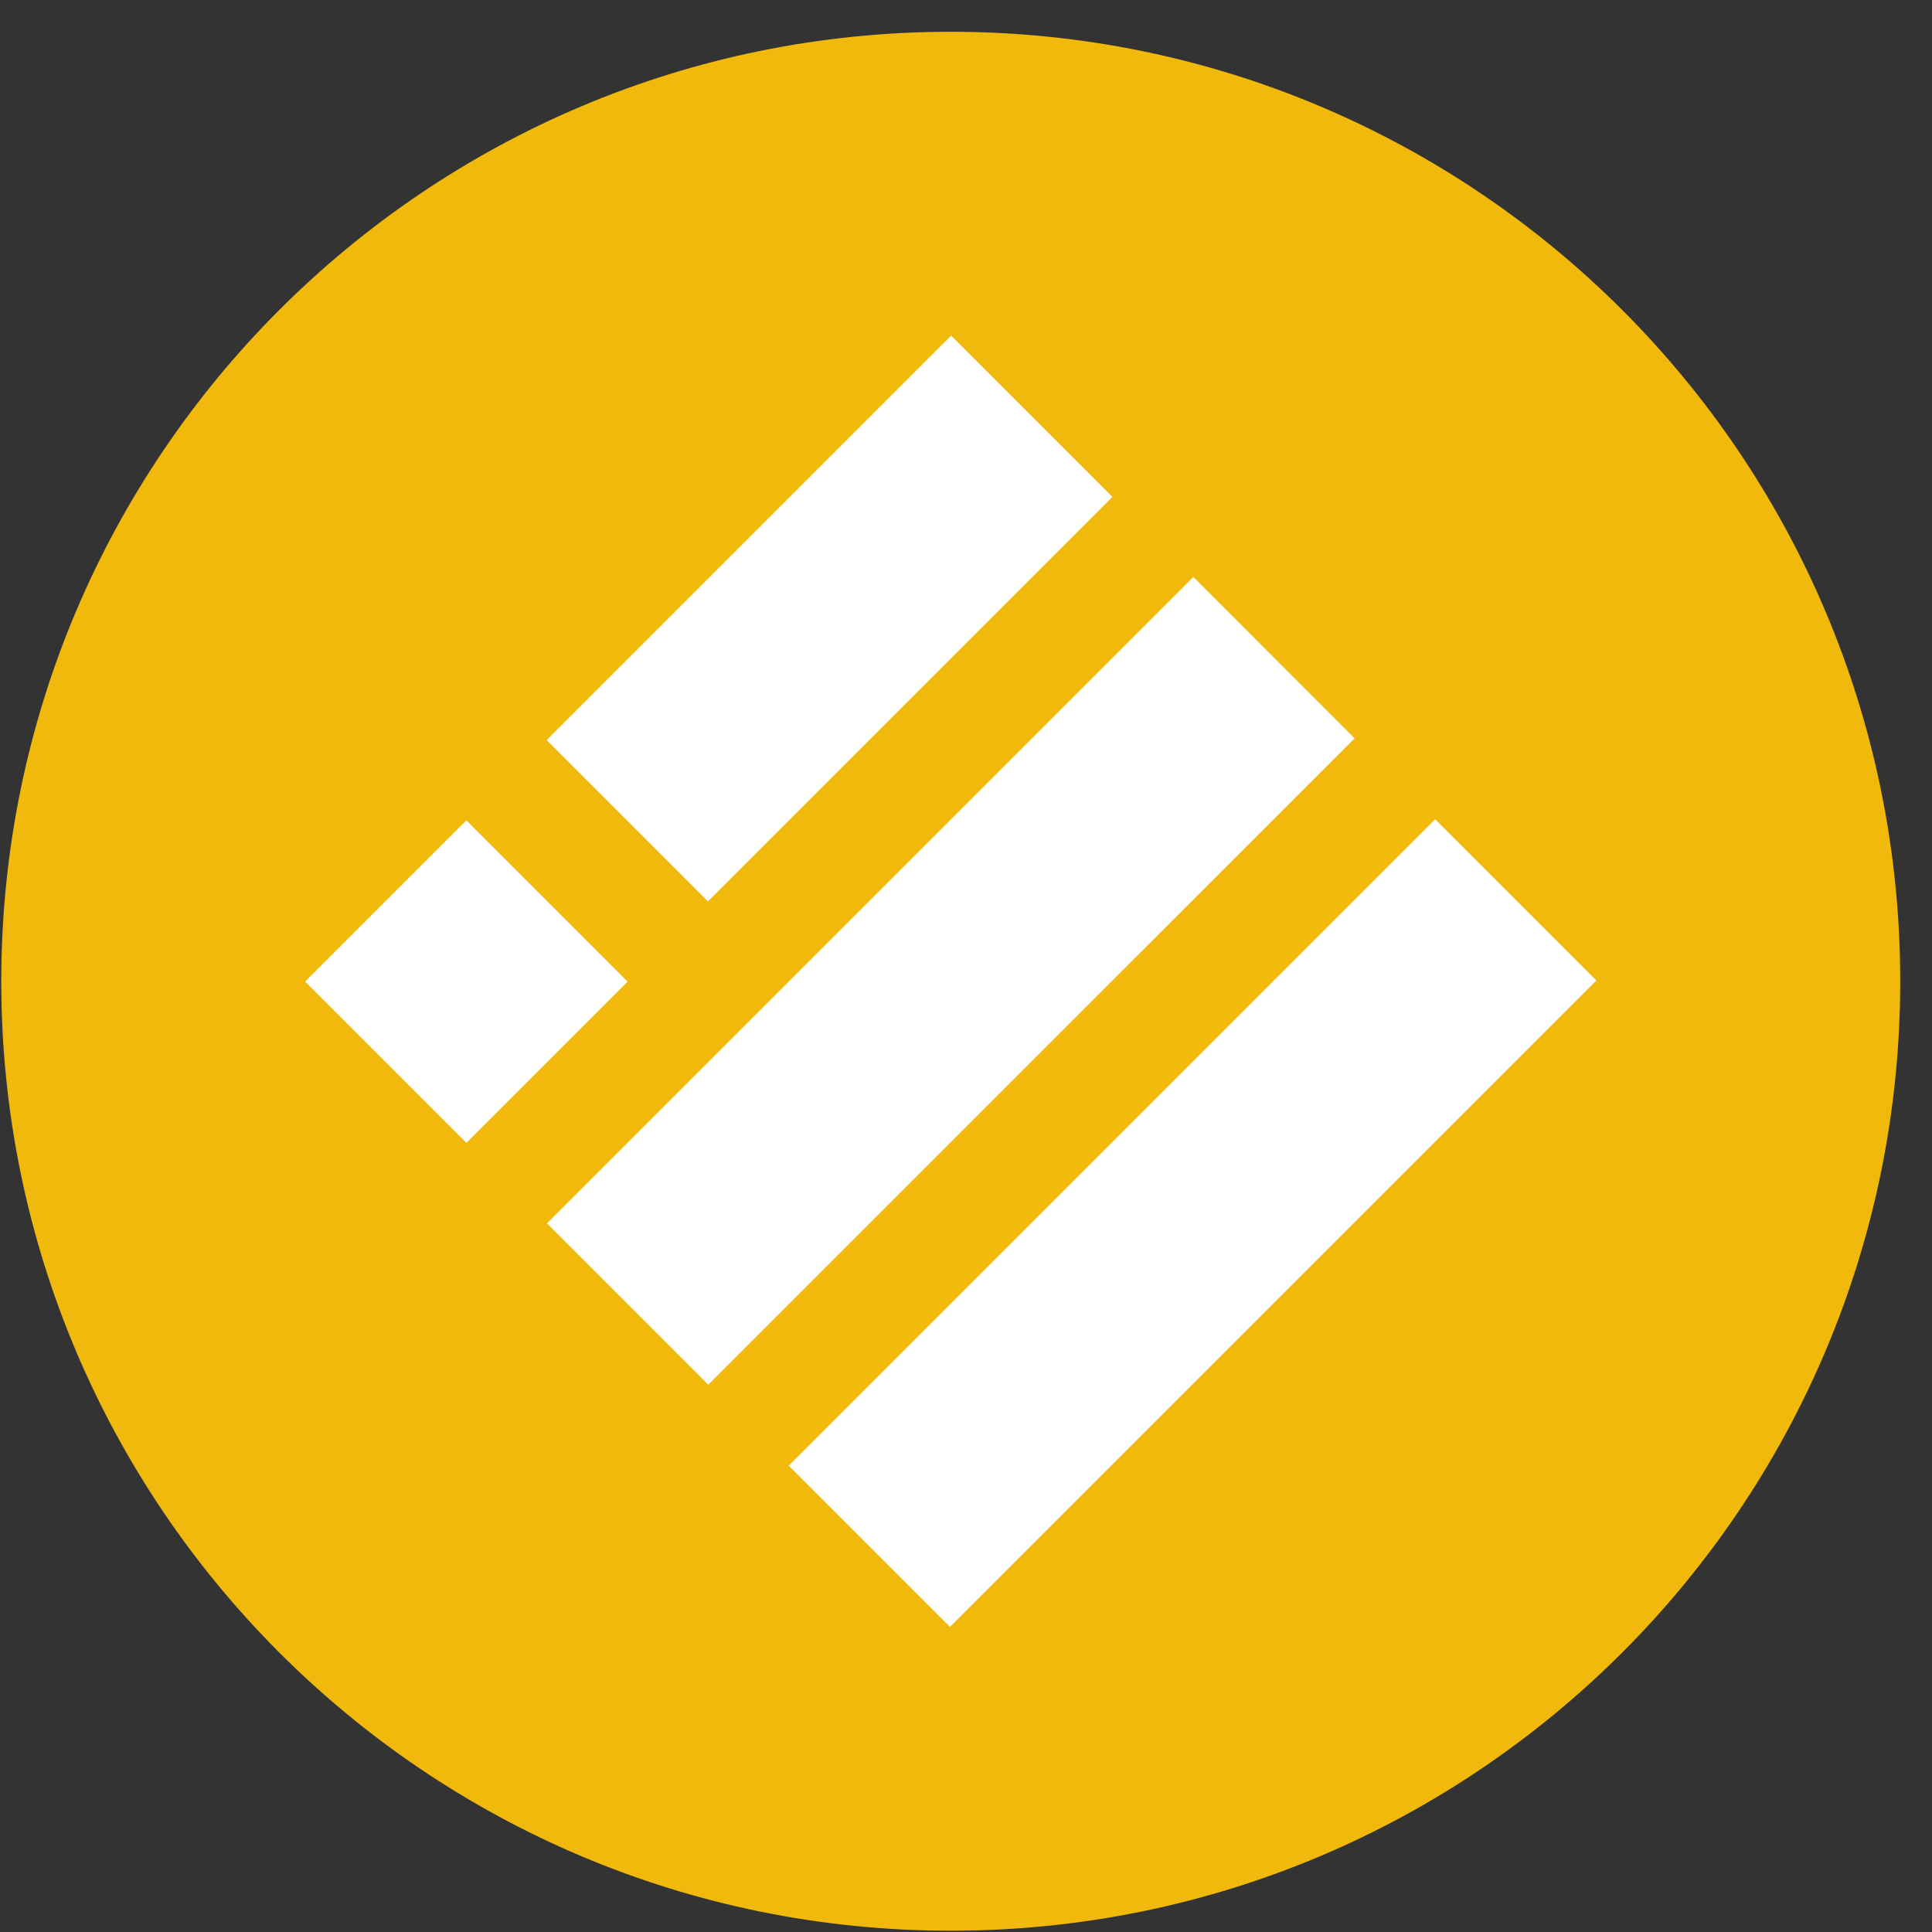<?xml version="1.0" encoding="UTF-8"?>
<svg width="38px" height="38px" viewBox="0 0 38 38" version="1.1" xmlns="http://www.w3.org/2000/svg" xmlns:xlink="http://www.w3.org/1999/xlink">
    <rect x="0" y="0" width="38" height="38" fill="#333333" stroke="none"/>
    <!-- Generator: Sketch 43.2 (39069) - http://www.bohemiancoding.com/sketch -->
    <title>Binance-usd_icon</title>
    <desc>Created with Sketch.</desc>
    <defs></defs>
    <g id="EXP-350" stroke="none" stroke-width="1" fill="none" fill-rule="evenodd">
        <g id="Group-2" transform="translate(-307, -1073)">
            <g id="Page2">
                <g id="Select-your-cryptocurrency" transform="translate(192, 120)">
                    <g id="Select-your-cryptocoin_underscroll_part" transform="translate(69, 487)">
                        <g id="Binance-USD" transform="translate(0, 445)">
                            <g id="Binance-usd_icon" transform="translate(46, 19)">
                                <path d="M18.7,2.625 C29.014,2.625 37.375,10.986 37.375,21.3 C37.375,31.614 29.014,39.975 18.7,39.975 C8.386,39.975 0.025,31.614 0.025,21.3 C0.025,10.986 8.386,2.625 18.7,2.625" id="Fill-1" fill="#F0B90B"></path>
                                <path d="M6.001,21.307 L9.173,18.135 L12.345,21.307 L9.173,24.479 L6.001,21.307 Z M28.227,18.113 L15.513,30.827 L18.685,33.999 L31.399,21.285 L28.227,18.113 Z M10.758,26.063 L23.472,13.349 L26.644,16.522 L13.93,29.235 L10.758,26.063 Z M10.752,16.557 L18.708,8.601 L21.88,11.773 L13.924,19.729 L10.752,16.557 Z" id="Fill-3" fill="#FFFFFF"></path>
                            </g>
                        </g>
                    </g>
                </g>
            </g>
        </g>
    </g>
</svg>